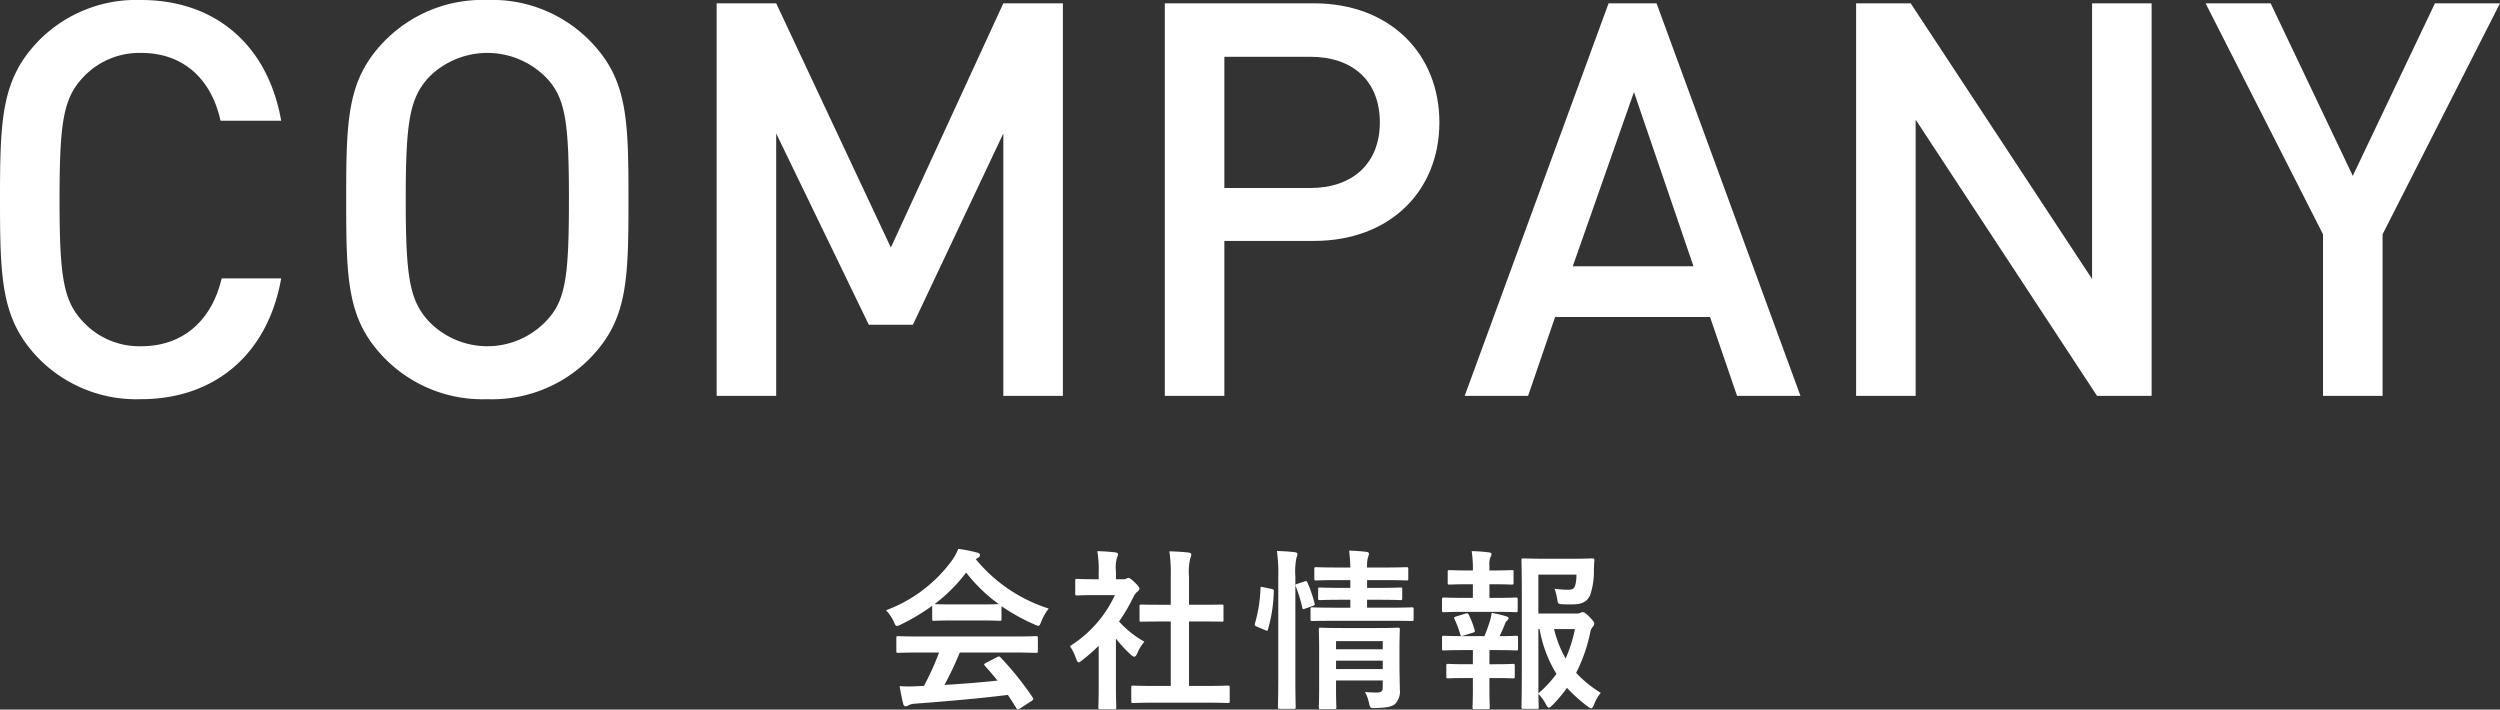 <svg xmlns="http://www.w3.org/2000/svg" width="244.309" height="69.343" viewBox="0 0 244.309 69.343"><rect x="0" y="0" width="244.309" height="69.343" fill="#333333" stroke="none"/><title>title</title><g id="b227e8ac-5bec-488d-ada0-9820b42fb4e0" data-name="レイヤー 2"><g id="e499053d-8bbe-4eb4-9094-8f2b4f156fdb" data-name="BODY"><path d="M17.403,46.438a13.386,13.386,0,0,1-9.914-3.879C3.772,38.787,3.61,34.961,3.61,26.934S3.772,15.08,7.489,11.309A13.386,13.386,0,0,1,17.403,7.43c7.058,0,12.338,4.202,13.685,11.799H25.162c-.862-3.933-3.502-6.627-7.759-6.627a7.505,7.505,0,0,0-5.657,2.371C9.806,17.02,9.429,19.337,9.429,26.934s.378,9.913,2.317,11.961a7.505,7.505,0,0,0,5.657,2.371c4.256,0,6.95-2.694,7.866-6.628h5.819C29.741,42.235,24.407,46.438,17.403,46.438Z" transform="translate(-3.61 -7.43)" fill="#fff"/><path d="M61.148,42.559a13.387,13.387,0,0,1-9.914,3.879A13.386,13.386,0,0,1,41.32,42.559c-3.772-3.772-3.879-7.598-3.879-15.625S37.549,15.08,41.32,11.309A13.386,13.386,0,0,1,51.234,7.43a13.387,13.387,0,0,1,9.914,3.879c3.771,3.772,3.879,7.597,3.879,15.625S64.919,38.787,61.148,42.559ZM56.945,14.973a8.063,8.063,0,0,0-11.422,0C43.637,17.02,43.26,19.337,43.26,26.934s.377,9.859,2.263,11.907a7.938,7.938,0,0,0,11.422,0c1.94-1.994,2.263-4.311,2.263-11.907S58.885,16.966,56.945,14.973Z" transform="translate(-3.61 -7.43)" fill="#fff"/><path d="M101.66,46.114V20.468L92.823,39.164h-4.31L79.461,20.468V46.114H73.643V7.753h5.819L90.668,31.621,101.66,7.753h5.819V46.114Z" transform="translate(-3.61 -7.43)" fill="#fff"/><path d="M131.987,30.975h-8.729v15.14H117.44V7.753h14.547c7.489,0,12.284,4.956,12.284,11.638S139.476,30.975,131.987,30.975Zm-.323-17.996h-8.405V25.802h8.405c4.095,0,6.788-2.37,6.788-6.411C138.452,15.296,135.758,12.979,131.664,12.979Z" transform="translate(-3.61 -7.43)" fill="#fff"/><path d="M173.361,46.114l-2.64-7.705H155.581l-2.64,7.705h-6.196L160.807,7.753h4.688l14.062,38.361ZM163.286,16.427l-5.98,17.026H169.104Z" transform="translate(-3.61 -7.43)" fill="#fff"/><path d="M208.54,46.114,190.813,19.121V46.114h-5.818V7.753h5.334l17.726,26.94V7.753h5.819V46.114Z" transform="translate(-3.61 -7.43)" fill="#fff"/><path d="M236.443,30.328V46.114h-5.819V30.328L219.148,7.753h6.357l8.028,16.863L241.561,7.753h6.357Z" transform="translate(-3.61 -7.43)" fill="#fff"/><path d="M94.707,66.631A19.742,19.742,0,0,1,91.659,68.45a1.094,1.094,0,0,1-.404.151c-.118,0-.169-.118-.303-.421a3.928,3.928,0,0,0-.758-1.111,14.063,14.063,0,0,0,6.469-4.902,5.023,5.023,0,0,0,.59-1.096,13.028,13.028,0,0,1,1.819.354c.202.05.303.118.303.235a.277.277,0,0,1-.168.27,1.427,1.427,0,0,0-.236.152A15.174,15.174,0,0,0,106.095,66.9a5.001,5.001,0,0,0-.724,1.264c-.118.303-.169.421-.287.421a1.163,1.163,0,0,1-.387-.135A18.582,18.582,0,0,1,101.48,66.665v1.246c0,.168-.017.186-.186.186-.101,0-.556-.034-1.903-.034H96.796c-1.348,0-1.802.034-1.903.034-.169,0-.186-.018-.186-.186Zm-1.078,4.565c-1.583,0-2.122.033-2.224.033-.185,0-.202-.017-.202-.186V69.781c0-.169.017-.185.202-.185.102,0,.641.034,2.224.034h8.979c1.583,0,2.123-.034,2.224-.034.185,0,.202.017.202.185v1.263c0,.169-.017.186-.202.186-.101,0-.64-.033-2.224-.033H97.403a31.55,31.55,0,0,1-1.499,3.167c1.752-.102,3.588-.253,5.189-.421-.388-.473-.775-.943-1.23-1.433-.118-.135-.102-.202.101-.303l1.078-.556c.186-.102.236-.085.354.033a29.74,29.74,0,0,1,3.133,3.908c.084.135.084.202-.084.32l-1.163.758c-.101.067-.152.102-.202.102s-.085-.034-.135-.118c-.287-.472-.573-.91-.842-1.315-2.796.354-6.233.641-9.097.859a1.493,1.493,0,0,0-.606.151.425.425,0,0,1-.286.102c-.118,0-.202-.084-.236-.236-.151-.556-.252-1.145-.353-1.734a13.551,13.551,0,0,0,1.836,0c.169,0,.354-.018.539-.018a27.197,27.197,0,0,0,1.482-3.268Zm5.762-4.7c1.128,0,1.634-.017,1.819-.034a15.335,15.335,0,0,1-3.184-3.082,15.713,15.713,0,0,1-3.083,3.082c.151.018.623.034,1.853.034Z" transform="translate(-3.61 -7.43)" fill="#fff"/><path d="M110.978,70.539a17.569,17.569,0,0,1-1.6,1.398c-.168.135-.27.219-.354.219-.101,0-.168-.135-.27-.388a4.619,4.619,0,0,0-.589-1.195,11.642,11.642,0,0,0,4.397-4.986h-1.904c-1.28,0-1.685.033-1.786.033-.169,0-.186-.017-.186-.185V64.189c0-.169.017-.186.186-.186.101,0,.505.033,1.786.033h.32v-.69a10.364,10.364,0,0,0-.135-2.055c.641.017,1.145.05,1.752.118.169.017.27.101.27.168a.79.79,0,0,1-.1.354,3.554,3.554,0,0,0-.102,1.348v.758h.708a.573.573,0,0,0,.32-.066.495.495,0,0,1,.185-.068c.102,0,.27.102.624.438.32.32.455.488.455.607a.328.328,0,0,1-.168.27,1.711,1.711,0,0,0-.388.488,17.03,17.03,0,0,1-1.432,2.46,9.597,9.597,0,0,0,2.476,1.971,4.039,4.039,0,0,0-.674,1.095c-.118.253-.202.371-.32.371-.084,0-.185-.067-.337-.202a12.661,12.661,0,0,1-1.449-1.567v4.734c0,1.246.034,1.903.034,1.987,0,.169-.017.186-.202.186H111.147c-.186,0-.202-.017-.202-.186,0-.101.033-.741.033-1.987Zm5.627,5.56c-1.601,0-2.156.033-2.258.033-.168,0-.185-.017-.185-.185v-1.33c0-.169.017-.185.185-.185.102,0,.657.033,2.258.033h1.415v-6.3h-.758c-1.5,0-2.022.017-2.123.017-.151,0-.169,0-.169-.168V66.682c0-.169.017-.169.169-.169.101,0,.623.018,2.123.018h.758V63.852a15.284,15.284,0,0,0-.135-2.544c.64.017,1.28.051,1.87.118.152.017.27.084.27.168a.686.686,0,0,1-.085.354,5.513,5.513,0,0,0-.135,1.853V66.53h1.062c1.499,0,2.022-.018,2.123-.018.168,0,.185,0,.185.169v1.331c0,.168-.017.168-.185.168-.101,0-.624-.017-2.123-.017h-1.062v6.3h1.533c1.601,0,2.14-.033,2.24-.033.186,0,.202.017.202.185v1.33c0,.169-.017.185-.202.185-.101,0-.64-.033-2.24-.033Z" transform="translate(-3.61 -7.43)" fill="#fff"/><path d="M127.855,64.98c.219.051.253.085.235.27a14.617,14.617,0,0,1-.572,3.69c-.051.169-.084.152-.27.067l-.809-.337c-.219-.084-.236-.168-.185-.337a13.993,13.993,0,0,0,.539-3.419c0-.169.034-.152.27-.102Zm.674-1.162a15.439,15.439,0,0,0-.135-2.543c.64.017,1.179.05,1.735.117.168.018.27.084.27.169a.828.828,0,0,1-.085.337,6.702,6.702,0,0,0-.117,1.869v9.788c0,1.903.033,2.863.033,2.948,0,.185-.017.201-.186.201H128.68c-.168,0-.186-.017-.186-.201,0-.085.034-1.045.034-2.932Zm2.544.439c.184-.067.235-.051.303.1a12.264,12.264,0,0,1,.69,2.005c.051.169.034.202-.185.286l-.708.253c-.219.084-.27.084-.303-.101a12.664,12.664,0,0,0-.624-2.039c-.067-.185-.05-.219.169-.286Zm3.082,3.841c-1.634,0-2.189.017-2.291.017-.168,0-.185,0-.185-.186v-.96c0-.168.017-.186.185-.186.102,0,.657.034,2.291.034h1.415V66.041h-.842c-1.517,0-2.005.034-2.123.034-.168,0-.185-.018-.185-.202V65.03c0-.168.017-.186.185-.186.118,0,.606.034,2.123.034h.842v-.758h-1.111c-1.584,0-2.123.033-2.224.033-.169,0-.186-.017-.186-.185v-.91c0-.186.017-.202.186-.202.1,0,.64.034,2.224.034H135.57c-.017-.59-.05-1.062-.117-1.651.623.017,1.095.051,1.667.118.186.017.27.101.27.168a1.683,1.683,0,0,1-.117.438,3.653,3.653,0,0,0-.067.927h1.617c1.566,0,2.105-.034,2.206-.034.186,0,.202.017.202.202v.91c0,.168-.017.185-.202.185-.101,0-.64-.033-2.206-.033h-1.617v.758H138.35c1.499,0,2.004-.034,2.106-.034.168,0,.185.018.185.186v.843c0,.185-.018.202-.185.202-.102,0-.607-.034-2.106-.034h-1.145v.775h2.089c1.617,0,2.189-.034,2.273-.034.169,0,.185.018.185.186v.96c0,.186-.017.186-.185.186-.084,0-.656-.017-2.273-.017Zm6.217,4.346c0,.843.033,1.819.033,2.342a1.772,1.772,0,0,1-.438,1.415c-.287.253-.691.388-1.921.421-.522.018-.539.018-.657-.521a3.916,3.916,0,0,0-.387-1.045c.387.033.842.051,1.145.051.488,0,.589-.169.589-.506v-.674h-4.564V74.7c0,1.179.033,1.734.033,1.819,0,.185-.017.202-.202.202H132.69c-.185,0-.202-.018-.202-.202,0-.085.033-.59.033-1.786V70.792c0-1.18-.033-1.719-.033-1.819,0-.186.017-.202.202-.202.101,0,.607.033,2.089.033H138.13c1.482,0,1.972-.033,2.089-.033.169,0,.186.017.186.202,0,.1-.033.724-.033,1.971Zm-6.199-2.358v.792h4.564v-.792Zm4.564,2.73v-.826h-4.564v.826Z" transform="translate(-3.61 -7.43)" fill="#fff"/><path d="M147.545,65.856v-1.331H147.09c-1.297,0-1.719.033-1.819.033-.169,0-.186-.017-.186-.185V63.312c0-.151.017-.169.186-.169.101,0,.522.034,1.819.034h.455v-.034a10.76,10.76,0,0,0-.118-1.853,15.206,15.206,0,0,1,1.668.118c.185.017.27.084.27.168a.642.642,0,0,1-.102.303,1.861,1.861,0,0,0-.101.843v.455h.37c1.297,0,1.719-.034,1.819-.034.151,0,.169.018.169.169V64.374c0,.168-.018.185-.169.185-.101,0-.522-.033-1.819-.033h-.37v1.331h.572c1.449,0,1.903-.034,2.005-.034.168,0,.186.017.186.202v1.045c0,.168-.018.185-.186.185-.102,0-.556-.033-2.005-.033h-3.032c-1.415,0-1.887.033-1.971.033-.185,0-.202-.017-.202-.185V66.024c0-.185.017-.202.202-.202.084,0,.556.034,1.971.034Zm0,6.485V70.96h-.859c-1.415,0-1.887.034-1.971.034-.169,0-.185-.017-.185-.202V69.747c0-.168.017-.186.185-.186.084,0,.556.034,1.971.034h1.987c.202-.488.388-.994.539-1.482a5.79,5.79,0,0,0,.169-.792,12.36,12.36,0,0,1,1.415.337c.168.051.235.102.235.186a.257.257,0,0,1-.117.202.892.892,0,0,0-.22.32,13.191,13.191,0,0,1-.539,1.23c1.112,0,1.517-.034,1.617-.034.169,0,.186.018.186.186V70.792c0,.185-.017.202-.186.202-.1,0-.556-.034-1.987-.034h-.623v1.382h.454c1.315,0,1.735-.034,1.837-.034.168,0,.185.018.185.186v1.045c0,.168-.017.185-.185.185-.102,0-.522-.033-1.837-.033h-.454v1.095c0,1.129.033,1.668.033,1.752,0,.168-.017.186-.185.186h-1.313c-.169,0-.186-.018-.186-.186,0-.102.034-.623.034-1.752V73.69h-.557c-1.313,0-1.752.033-1.853.033-.169,0-.185-.017-.185-.185V72.493c0-.168.017-.186.185-.186.101,0,.539.034,1.853.034Zm-.927-2.797c-.219.067-.253.051-.304-.118a10.563,10.563,0,0,0-.556-1.482c-.084-.184-.051-.201.151-.27l.927-.286c.185-.05.236-.017.304.118a8.552,8.552,0,0,1,.572,1.466c.051.168.051.219-.168.286Zm10.949-2.156a.929.929,0,0,0,.472-.067.44.44,0,0,1,.253-.067c.102,0,.236.051.641.455.404.421.472.539.472.657a.405.405,0,0,1-.118.286,1.19,1.19,0,0,0-.286.64,15.54,15.54,0,0,1-1.365,3.892,11.207,11.207,0,0,0,2.409,1.954,3.878,3.878,0,0,0-.657,1.145c-.117.253-.185.371-.286.371-.067,0-.168-.067-.337-.185a15.088,15.088,0,0,1-2.022-1.819,14.671,14.671,0,0,1-1.432,1.701c-.169.152-.253.236-.337.236-.102,0-.169-.118-.304-.353a4.195,4.195,0,0,0-.724-.994c.017.791.033,1.23.033,1.297,0,.151-.017.168-.186.168h-1.297c-.186,0-.202-.017-.202-.168,0-.118.034-1.23.034-3.52V65.755c0-2.308-.034-3.453-.034-3.571,0-.169.017-.186.202-.186.102,0,.758.034,2.089.034h2.712c1.348,0,1.803-.034,1.904-.034.168,0,.235.051.219.22-.034.319-.034.572-.051.858a7.112,7.112,0,0,1-.37,2.527c-.32.657-.792.893-1.837.893-.286,0-.589,0-.893-.017-.388-.034-.404-.034-.472-.439a6.137,6.137,0,0,0-.27-1.078,9.527,9.527,0,0,0,1.314.102c.438,0,.607-.102.707-.439a3.88,3.88,0,0,0,.118-1.044h-3.723v3.807Zm-3.621,7.8a11.519,11.519,0,0,0,1.768-1.903,12.35,12.35,0,0,1-1.651-4.38h-.117Zm1.532-6.283a11.072,11.072,0,0,0,1.129,2.881,13.483,13.483,0,0,0,.91-2.881Z" transform="translate(-3.61 -7.43)" fill="#fff"/></g></g></svg>